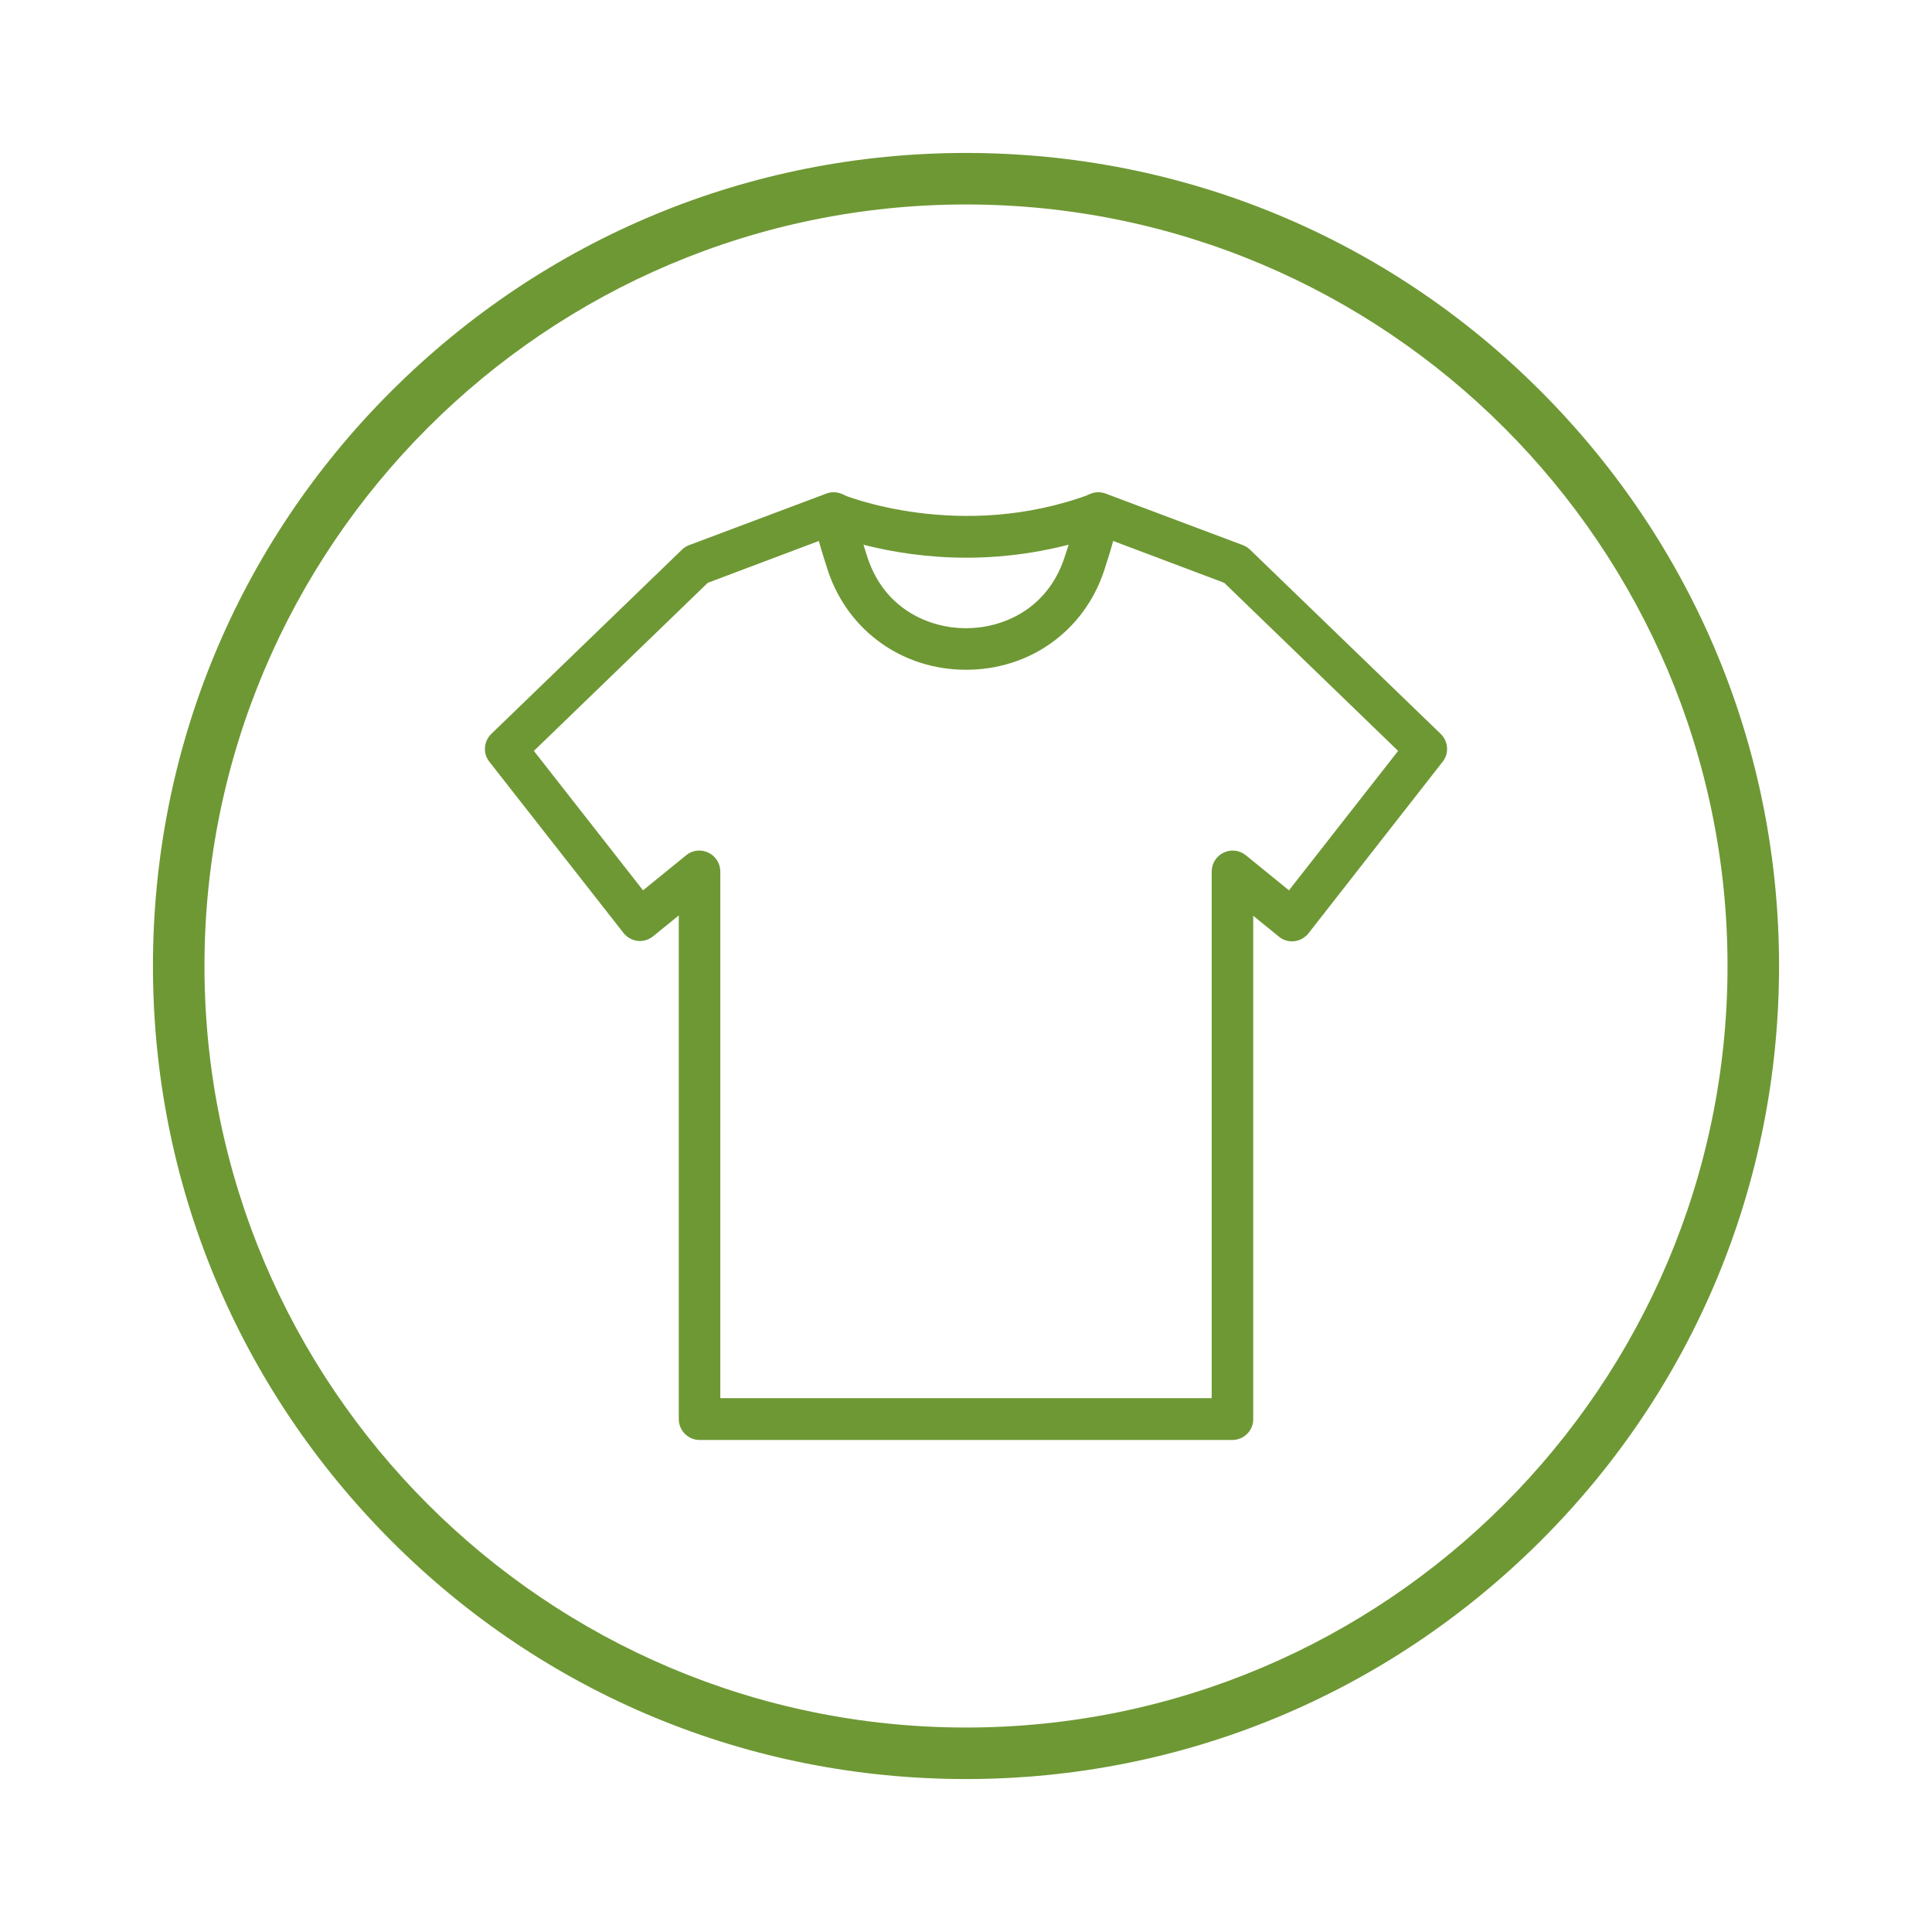 <?xml version="1.0" encoding="utf-8"?>
<!-- Generator: Adobe Illustrator 26.4.1, SVG Export Plug-In . SVG Version: 6.00 Build 0)  -->
<svg version="1.1" id="Layer_1" xmlns="http://www.w3.org/2000/svg" xmlns:xlink="http://www.w3.org/1999/xlink" x="0px" y="0px"
	 viewBox="0 0 600 600" enable-background="new 0 0 600 600" xml:space="preserve">
<g>
	<g>
		<g>
			<g>
				<path fill="#6E9834" d="M382.7,447.2H217.3c-3.6,0-6.5-2.9-6.5-6.5V284.3l-8,6.5c-1.4,1.1-3.1,1.6-4.8,1.4
					c-1.7-0.2-3.3-1.1-4.4-2.5L152,236.6c-2.1-2.6-1.8-6.4,0.6-8.7l59.2-57.2c0.6-0.6,1.4-1.1,2.2-1.4l42.6-16
					c1.8-0.7,3.8-0.5,5.5,0.4c1.7,0.9,2.8,2.6,3.2,4.5c0,0.1,1.2,6.1,4.2,15.2c5.4,16,19.3,21.7,30.5,21.7s25.1-5.7,30.5-21.7l0,0
					c3.1-9.1,4.2-15.2,4.2-15.2c0.4-1.9,1.5-3.5,3.2-4.5c1.7-0.9,3.7-1.1,5.5-0.4l42.6,16c0.8,0.3,1.6,0.8,2.2,1.4l59.2,57.2
					c2.4,2.3,2.7,6.1,0.6,8.7l-41.6,53.2c-1.1,1.4-2.7,2.3-4.4,2.5c-1.7,0.2-3.5-0.3-4.8-1.4l-8-6.5v156.4
					C389.2,444.3,386.3,447.2,382.7,447.2z M223.8,434.2h152.5V270.7c0-2.5,1.4-4.8,3.7-5.9c2.3-1.1,4.9-0.8,6.9,0.8l13.4,10.9
					l33.9-43.3l-54-52.2l-34.5-13c-0.7,2.6-1.7,5.9-2.9,9.5l0,0c-6.3,18.6-23.1,30.5-42.8,30.5s-36.5-12-42.8-30.5
					c-1.2-3.7-2.2-6.9-2.9-9.5l-34.5,13l-54,52.2l33.9,43.3l13.4-10.9c1.9-1.6,4.6-1.9,6.9-0.8c2.3,1.1,3.7,3.4,3.7,5.9V434.2z"/>
			</g>
		</g>
		<g>
			<g>
				<path fill="#6E9834" d="M300.2,173.2c-25.1,0-42.8-7.4-43.9-7.8c-3.3-1.4-4.8-5.2-3.4-8.5c1.4-3.3,5.2-4.8,8.5-3.4
					c0.5,0.2,36.7,15.1,77.4-0.1c3.4-1.2,7.1,0.5,8.4,3.8c1.3,3.4-0.5,7.1-3.8,8.4C327.9,171.2,313,173.2,300.2,173.2z"/>
			</g>
		</g>
	</g>
	<g>
		<g>
			<path fill="#6E9834" d="M300,552.5c-67.4,0-130.9-26.3-178.5-74s-74-111.1-74-178.5s26.3-130.9,74-178.5s111.1-74,178.5-74
				s130.9,26.3,178.5,74s74,111.1,74,178.5s-26.3,130.9-74,178.5S367.4,552.5,300,552.5z M300,63.5C169.6,63.5,63.5,169.6,63.5,300
				S169.6,536.5,300,536.5S536.5,430.4,536.5,300S430.4,63.5,300,63.5z"/>
		</g>
	</g>
</g>
</svg>
